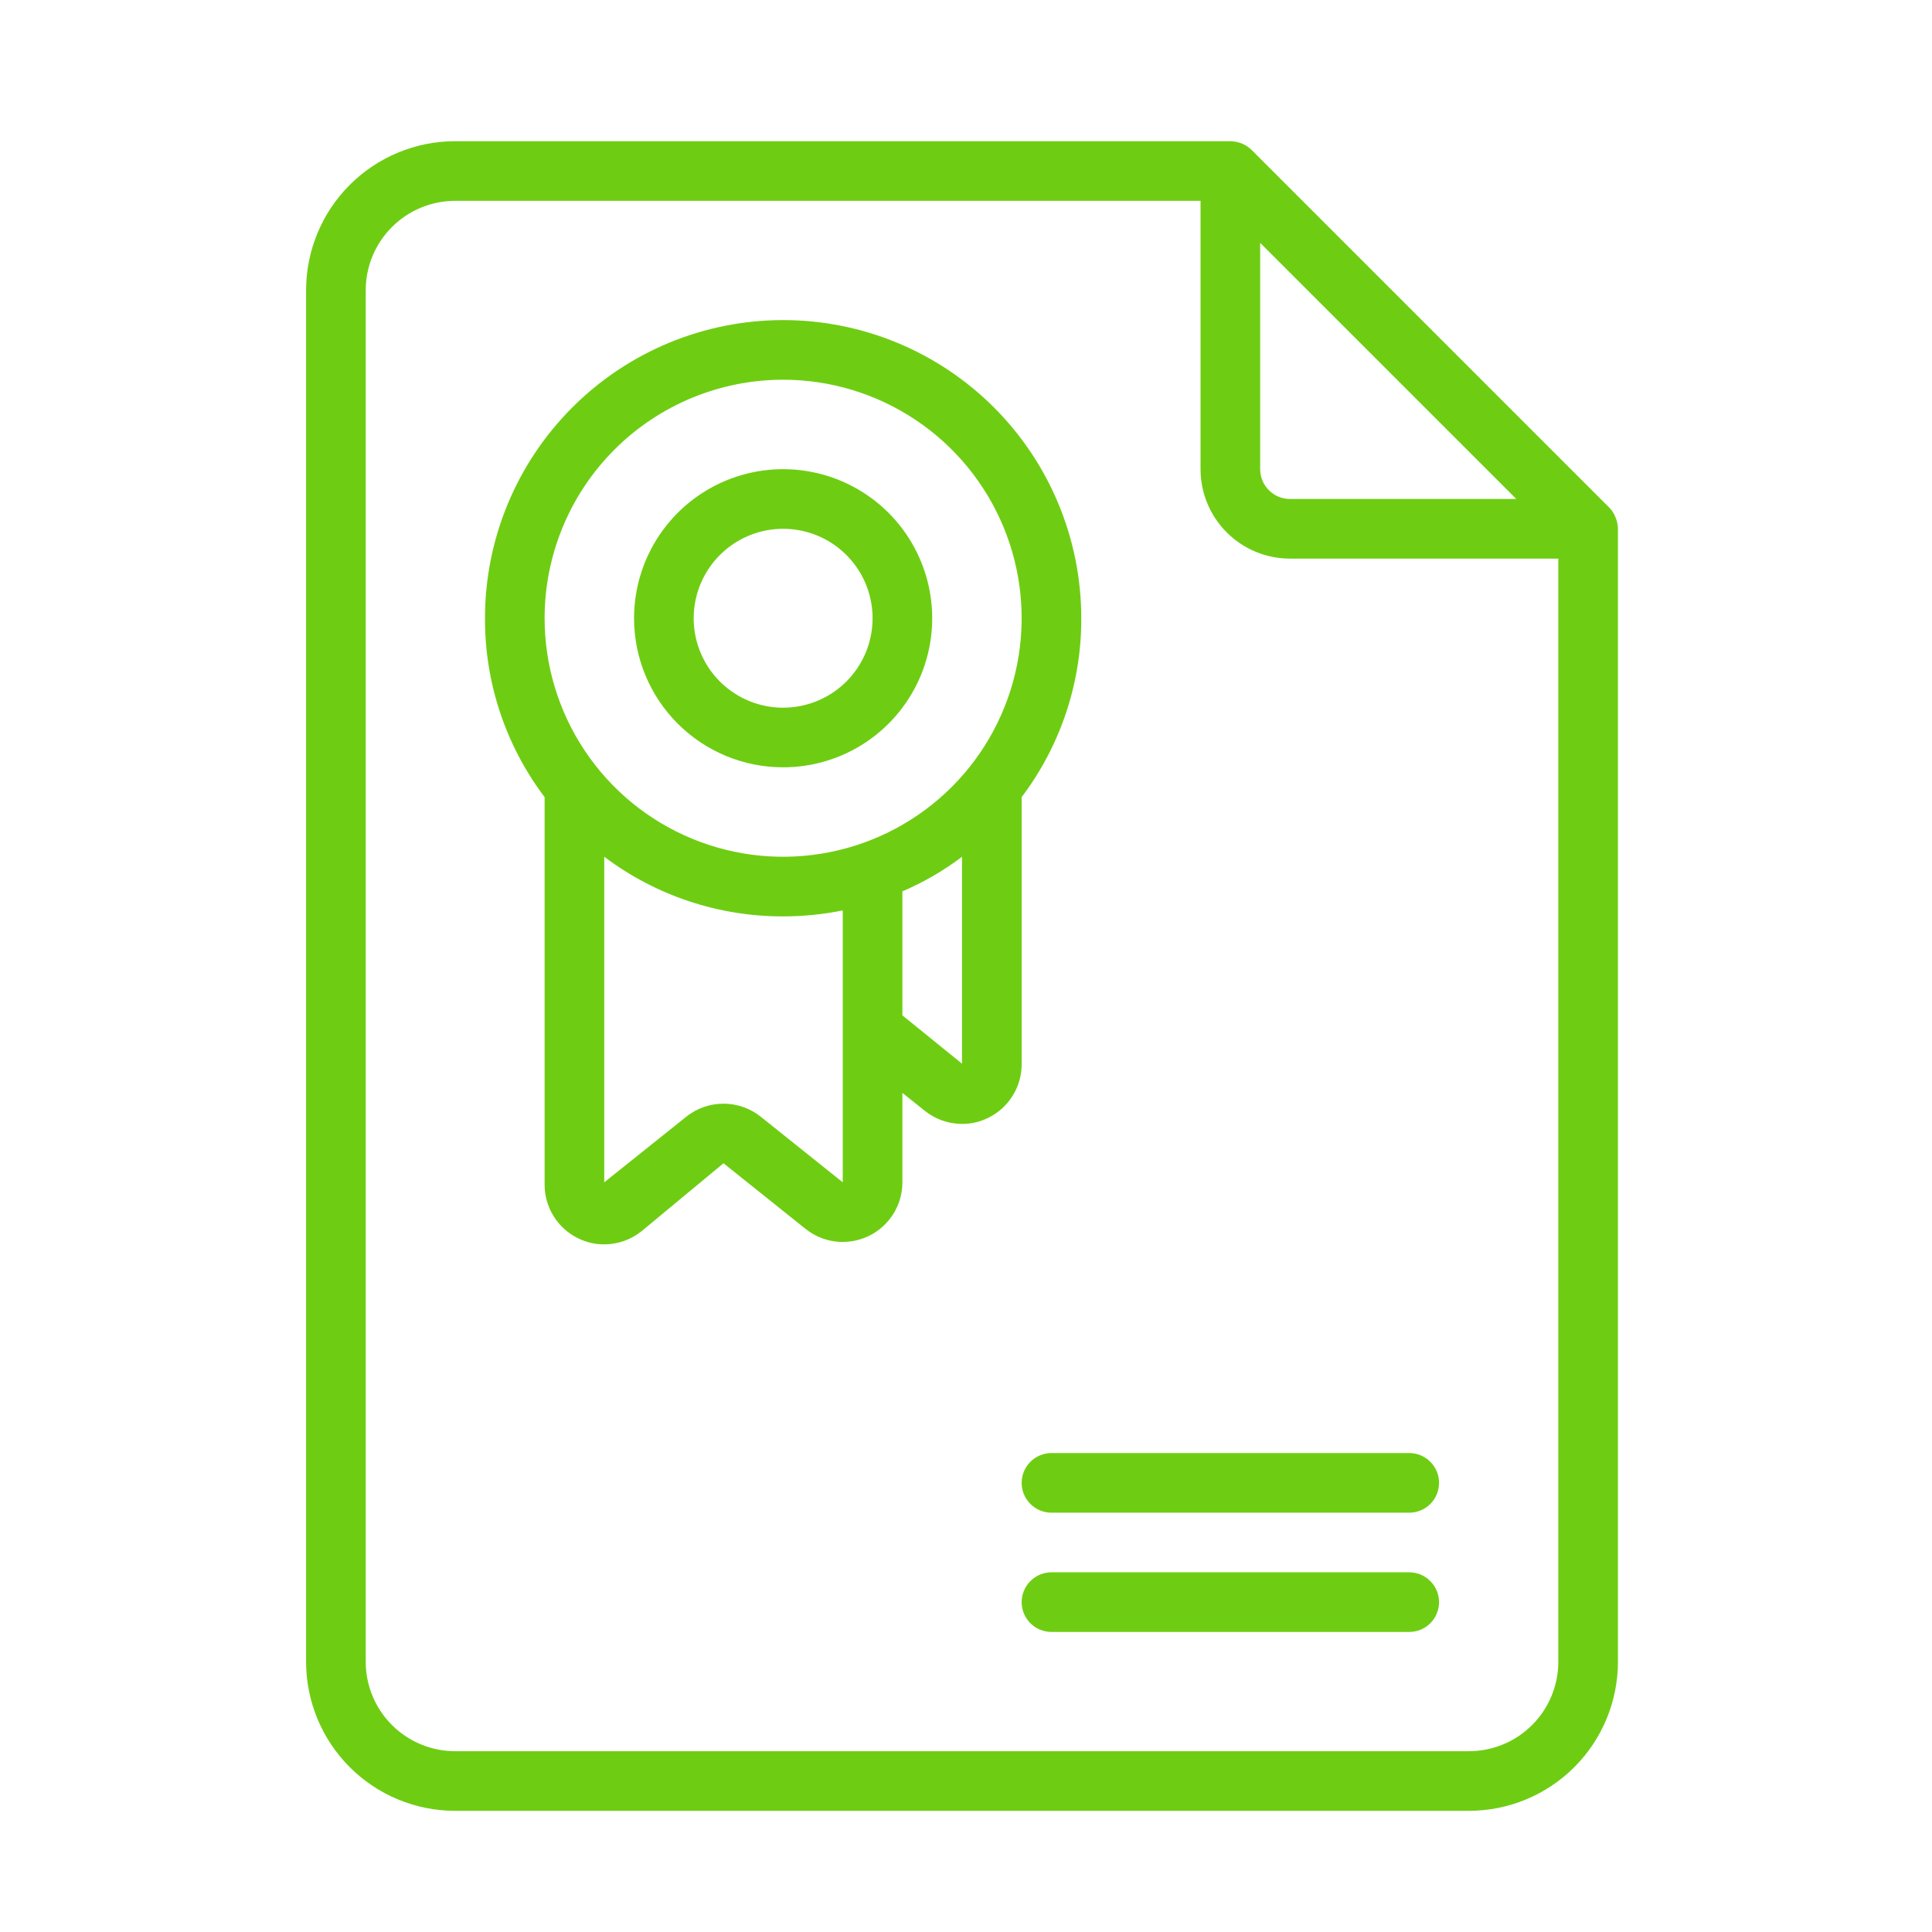 <svg width="81" height="81" viewBox="0 0 81 81" fill="none" xmlns="http://www.w3.org/2000/svg">
<path d="M67.733 21.695C67.676 21.541 67.587 21.4 67.471 21.283L52.471 6.283C52.356 6.17 52.22 6.081 52.071 6.02C51.916 5.957 51.751 5.924 51.583 5.92H19.083C17.426 5.92 15.836 6.579 14.664 7.751C13.492 8.923 12.833 10.513 12.833 12.17V69.67C12.833 71.328 13.492 72.918 14.664 74.09C15.836 75.262 17.426 75.92 19.083 75.92H61.583C63.241 75.92 64.831 75.262 66.003 74.09C67.175 72.918 67.833 71.328 67.833 69.67V22.17C67.831 22.007 67.797 21.846 67.733 21.695ZM52.833 10.183L63.571 20.92H54.083C53.752 20.92 53.434 20.789 53.2 20.554C52.965 20.32 52.833 20.002 52.833 19.67V10.183ZM61.583 73.42H19.083C18.089 73.42 17.135 73.025 16.432 72.322C15.728 71.619 15.333 70.665 15.333 69.67V12.17C15.333 11.176 15.728 10.222 16.432 9.519C17.135 8.816 18.089 8.42 19.083 8.42H50.333V19.67C50.333 20.665 50.728 21.619 51.432 22.322C52.135 23.025 53.089 23.42 54.083 23.42H65.333V69.67C65.333 70.665 64.938 71.619 64.235 72.322C63.532 73.025 62.578 73.42 61.583 73.42ZM32.833 32.17C34.069 32.17 35.278 31.804 36.306 31.117C37.334 30.43 38.135 29.454 38.608 28.312C39.081 27.17 39.204 25.913 38.963 24.701C38.722 23.489 38.127 22.375 37.253 21.501C36.379 20.627 35.265 20.032 34.053 19.791C32.84 19.549 31.584 19.673 30.442 20.146C29.299 20.619 28.323 21.42 27.637 22.448C26.95 23.476 26.583 24.684 26.583 25.92C26.583 27.578 27.242 29.168 28.414 30.34C29.586 31.512 31.176 32.17 32.833 32.17ZM32.833 22.17C33.575 22.17 34.3 22.39 34.917 22.802C35.533 23.215 36.014 23.8 36.298 24.485C36.582 25.171 36.656 25.925 36.511 26.652C36.367 27.379 36.009 28.048 35.485 28.572C34.961 29.096 34.292 29.454 33.565 29.598C32.837 29.743 32.084 29.669 31.398 29.385C30.713 29.101 30.127 28.62 29.715 28.004C29.303 27.387 29.083 26.662 29.083 25.92C29.083 24.926 29.478 23.972 30.182 23.269C30.885 22.566 31.839 22.17 32.833 22.17ZM42.833 33.42C44.464 31.261 45.343 28.627 45.333 25.92C45.333 22.605 44.016 19.426 41.672 17.082C39.328 14.737 36.149 13.42 32.833 13.42C29.518 13.42 26.339 14.737 23.994 17.082C21.65 19.426 20.333 22.605 20.333 25.92C20.324 28.627 21.202 31.261 22.833 33.42V49.67C22.834 50.14 22.966 50.601 23.216 50.999C23.466 51.397 23.823 51.716 24.246 51.92C24.584 52.087 24.956 52.173 25.333 52.17C25.901 52.17 26.453 51.976 26.896 51.62L30.333 48.77L33.771 51.52C34.138 51.815 34.582 51.999 35.049 52.053C35.517 52.106 35.991 52.026 36.415 51.823C36.84 51.619 37.198 51.299 37.449 50.901C37.7 50.502 37.833 50.041 37.833 49.57V45.82L38.771 46.57C39.214 46.926 39.765 47.12 40.333 47.12C40.71 47.123 41.083 47.037 41.421 46.87C41.852 46.662 42.214 46.335 42.464 45.927C42.715 45.52 42.843 45.049 42.833 44.57V33.42ZM32.833 15.92C34.811 15.92 36.745 16.507 38.389 17.606C40.033 18.704 41.315 20.266 42.072 22.094C42.829 23.921 43.027 25.931 42.641 27.871C42.255 29.811 41.303 31.593 39.904 32.992C38.506 34.39 36.724 35.342 34.784 35.728C32.844 36.114 30.834 35.916 29.006 35.159C27.179 34.402 25.617 33.121 24.519 31.476C23.42 29.832 22.833 27.898 22.833 25.92C22.833 23.268 23.887 20.725 25.762 18.849C27.638 16.974 30.181 15.92 32.833 15.92ZM31.896 46.82C31.452 46.465 30.901 46.272 30.333 46.272C29.765 46.272 29.214 46.465 28.771 46.82L25.333 49.57V35.92C27.494 37.548 30.128 38.426 32.833 38.42C33.673 38.42 34.51 38.336 35.333 38.17V49.57L31.896 46.82ZM37.833 42.57V37.37C38.722 36.99 39.562 36.503 40.333 35.92V44.595L37.833 42.57ZM60.333 67.17C60.333 67.502 60.202 67.82 59.967 68.054C59.733 68.289 59.415 68.42 59.083 68.42H44.083C43.752 68.42 43.434 68.289 43.2 68.054C42.965 67.82 42.833 67.502 42.833 67.17C42.833 66.839 42.965 66.521 43.2 66.287C43.434 66.052 43.752 65.92 44.083 65.92H59.083C59.415 65.92 59.733 66.052 59.967 66.287C60.202 66.521 60.333 66.839 60.333 67.17ZM60.333 62.17C60.333 62.502 60.202 62.82 59.967 63.054C59.733 63.289 59.415 63.42 59.083 63.42H44.083C43.752 63.42 43.434 63.289 43.2 63.054C42.965 62.82 42.833 62.502 42.833 62.17C42.833 61.839 42.965 61.521 43.2 61.286C43.434 61.052 43.752 60.92 44.083 60.92H59.083C59.415 60.92 59.733 61.052 59.967 61.286C60.202 61.521 60.333 61.839 60.333 62.17Z" fill="#6ECD12"/>
</svg>
